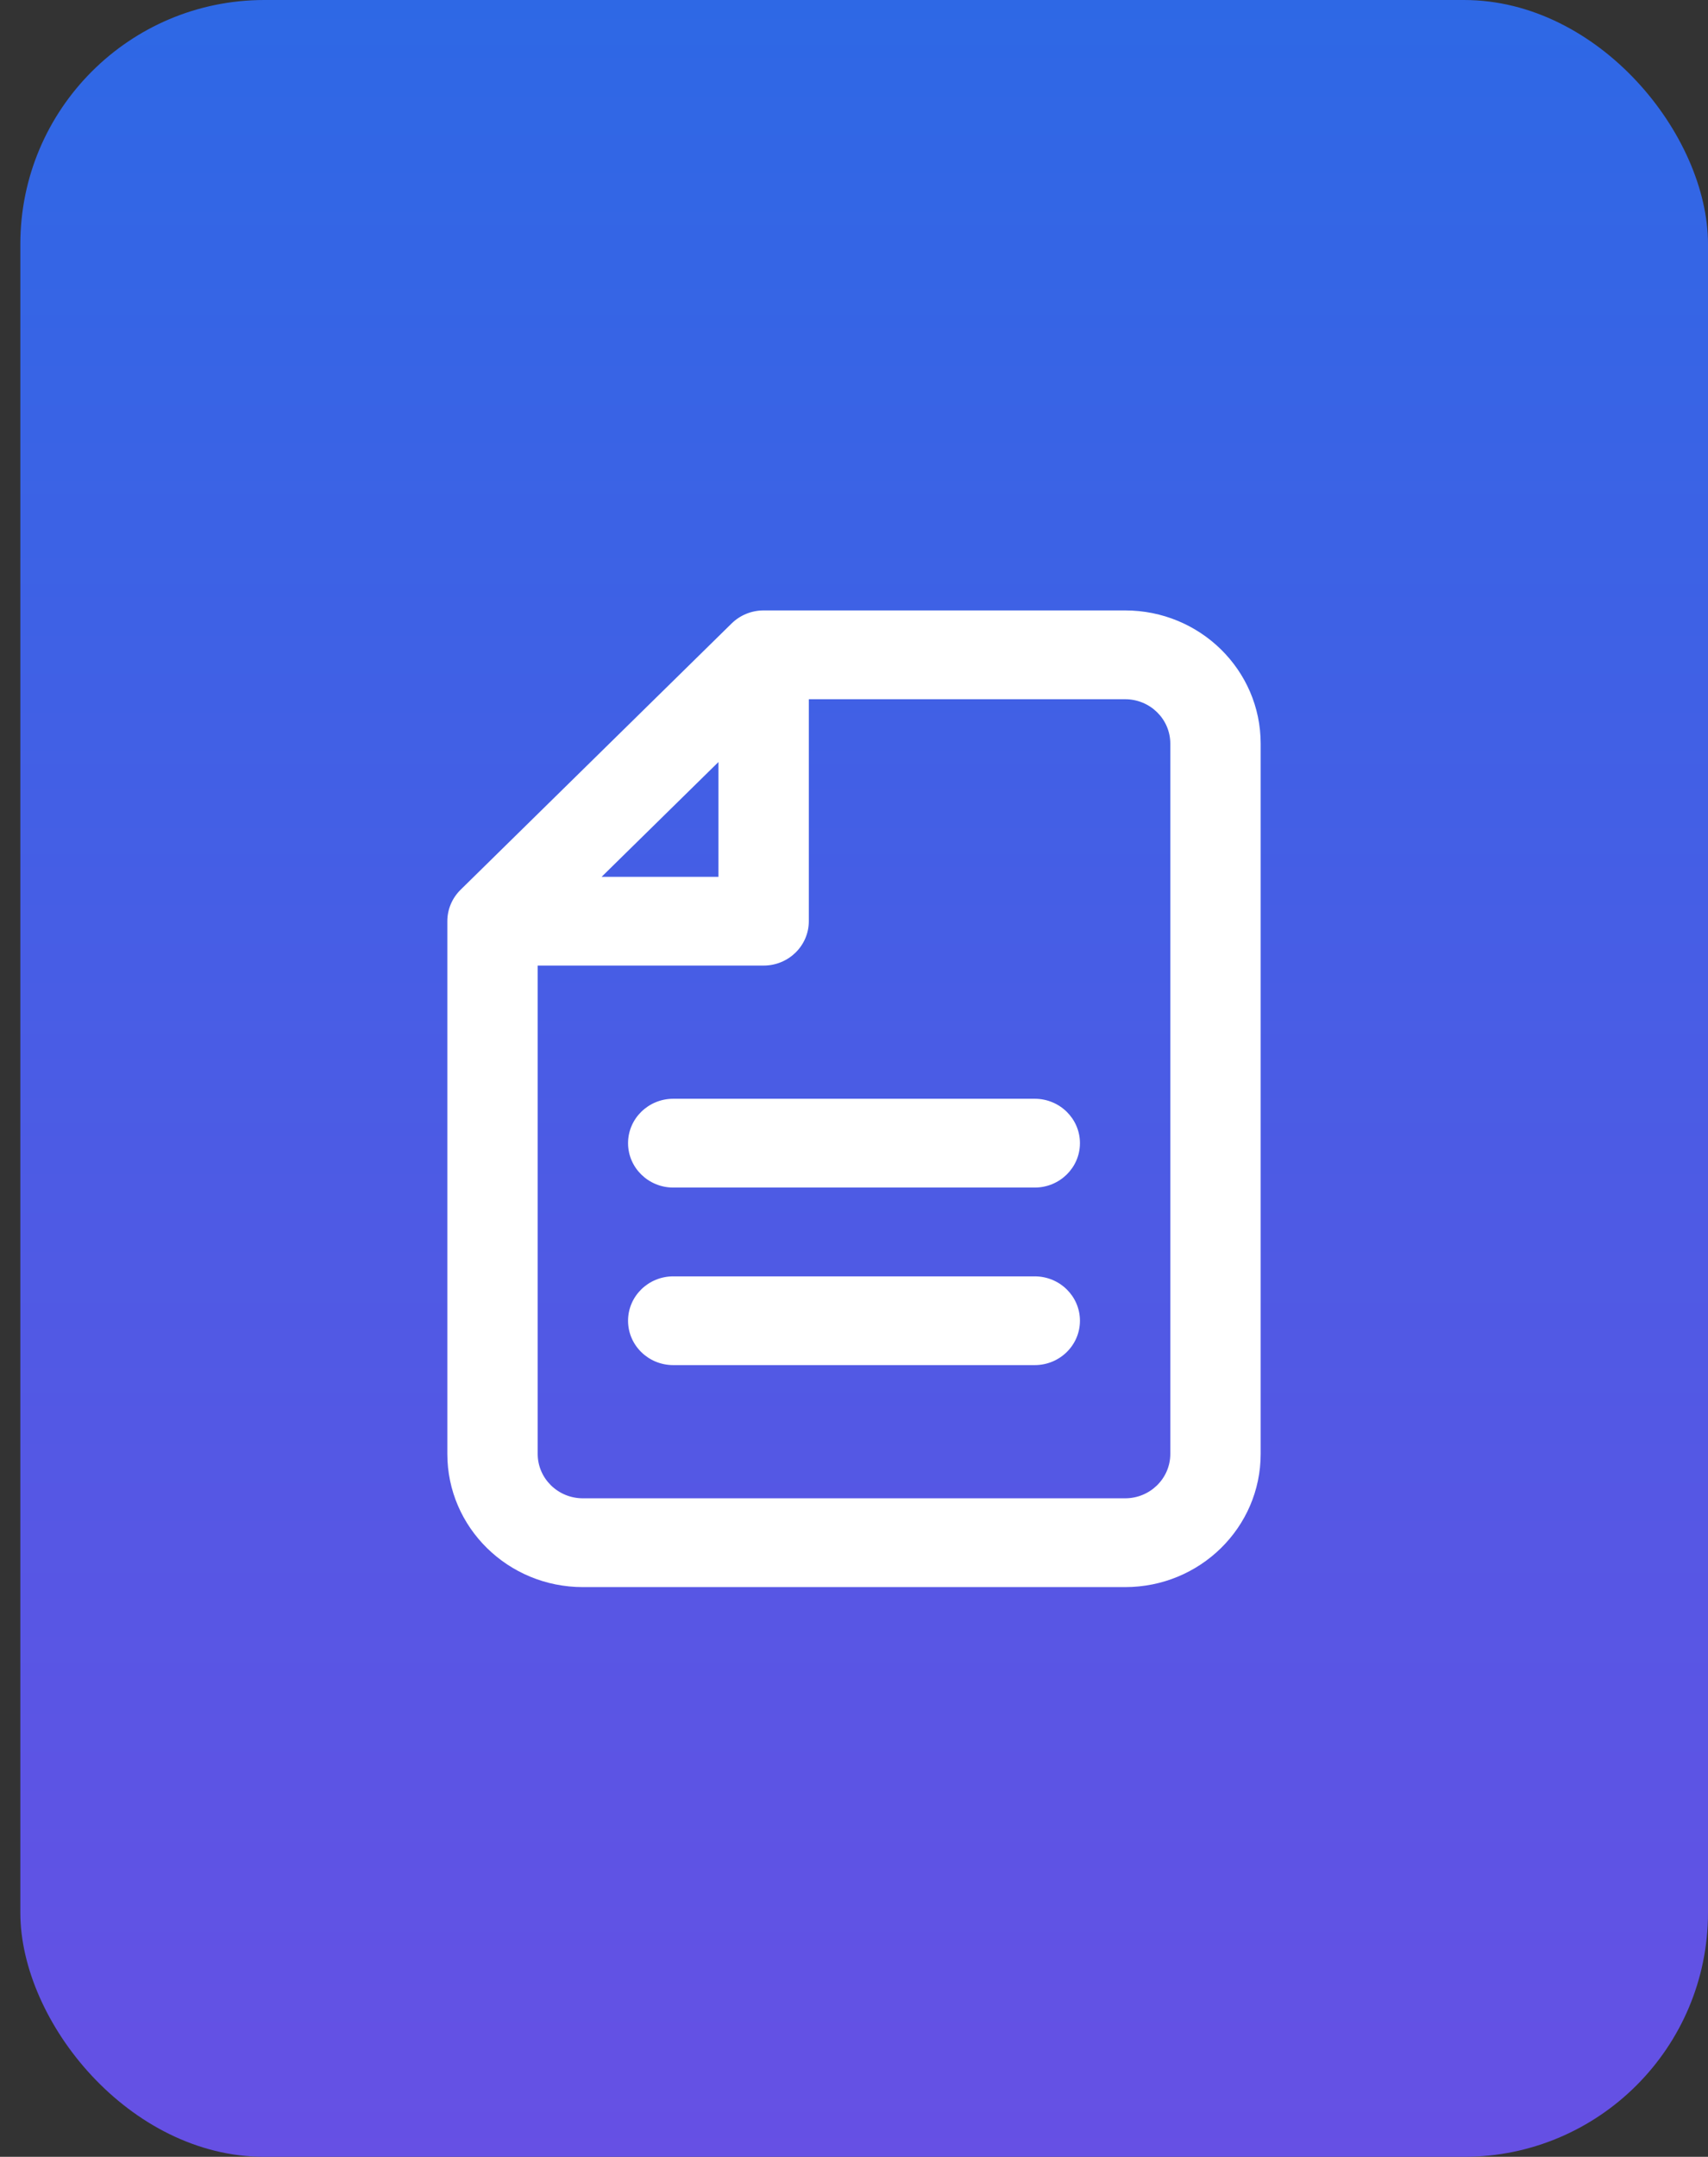 <svg width="42" height="53" viewBox="0 0 42 53" fill="none" xmlns="http://www.w3.org/2000/svg">
<rect x="0" y="0" width="42" height="53" fill="#333333" stroke="none"/>
<rect x="0.5" width="41.5" height="53" rx="6" fill="url(#paint0_linear_45_28)"/>
<path fill-rule="evenodd" clip-rule="evenodd" d="M17.992 15.319C18.201 15.115 18.483 15 18.778 15H27.667C29.508 15 31 16.465 31 18.273V35.727C31 37.535 29.508 39 27.667 39H14.333C12.492 39 11 37.535 11 35.727V22.636C11 22.347 11.117 22.07 11.325 21.865L17.992 15.319ZM27.667 17.182H19.889V22.636C19.889 23.239 19.391 23.727 18.778 23.727H13.222V35.727C13.222 36.33 13.72 36.818 14.333 36.818H27.667C28.28 36.818 28.778 36.33 28.778 35.727V18.273C28.778 17.67 28.28 17.182 27.667 17.182ZM14.794 21.546H17.667V18.725L14.794 21.546ZM15.444 28.091C15.444 27.488 15.942 27 16.556 27H25.444C26.058 27 26.556 27.488 26.556 28.091C26.556 28.693 26.058 29.182 25.444 29.182H16.556C15.942 29.182 15.444 28.693 15.444 28.091ZM15.444 32.455C15.444 31.852 15.942 31.364 16.556 31.364H25.444C26.058 31.364 26.556 31.852 26.556 32.455C26.556 33.057 26.058 33.545 25.444 33.545H16.556C15.942 33.545 15.444 33.057 15.444 32.455Z" fill="white"/>
<defs>
<linearGradient id="paint0_linear_45_28" x1="21.25" y1="0" x2="21.25" y2="53" gradientUnits="userSpaceOnUse">
<stop stop-color="#2E68E5"/>
<stop offset="1" stop-color="#6650E4"/>
</linearGradient>
</defs>
</svg>

